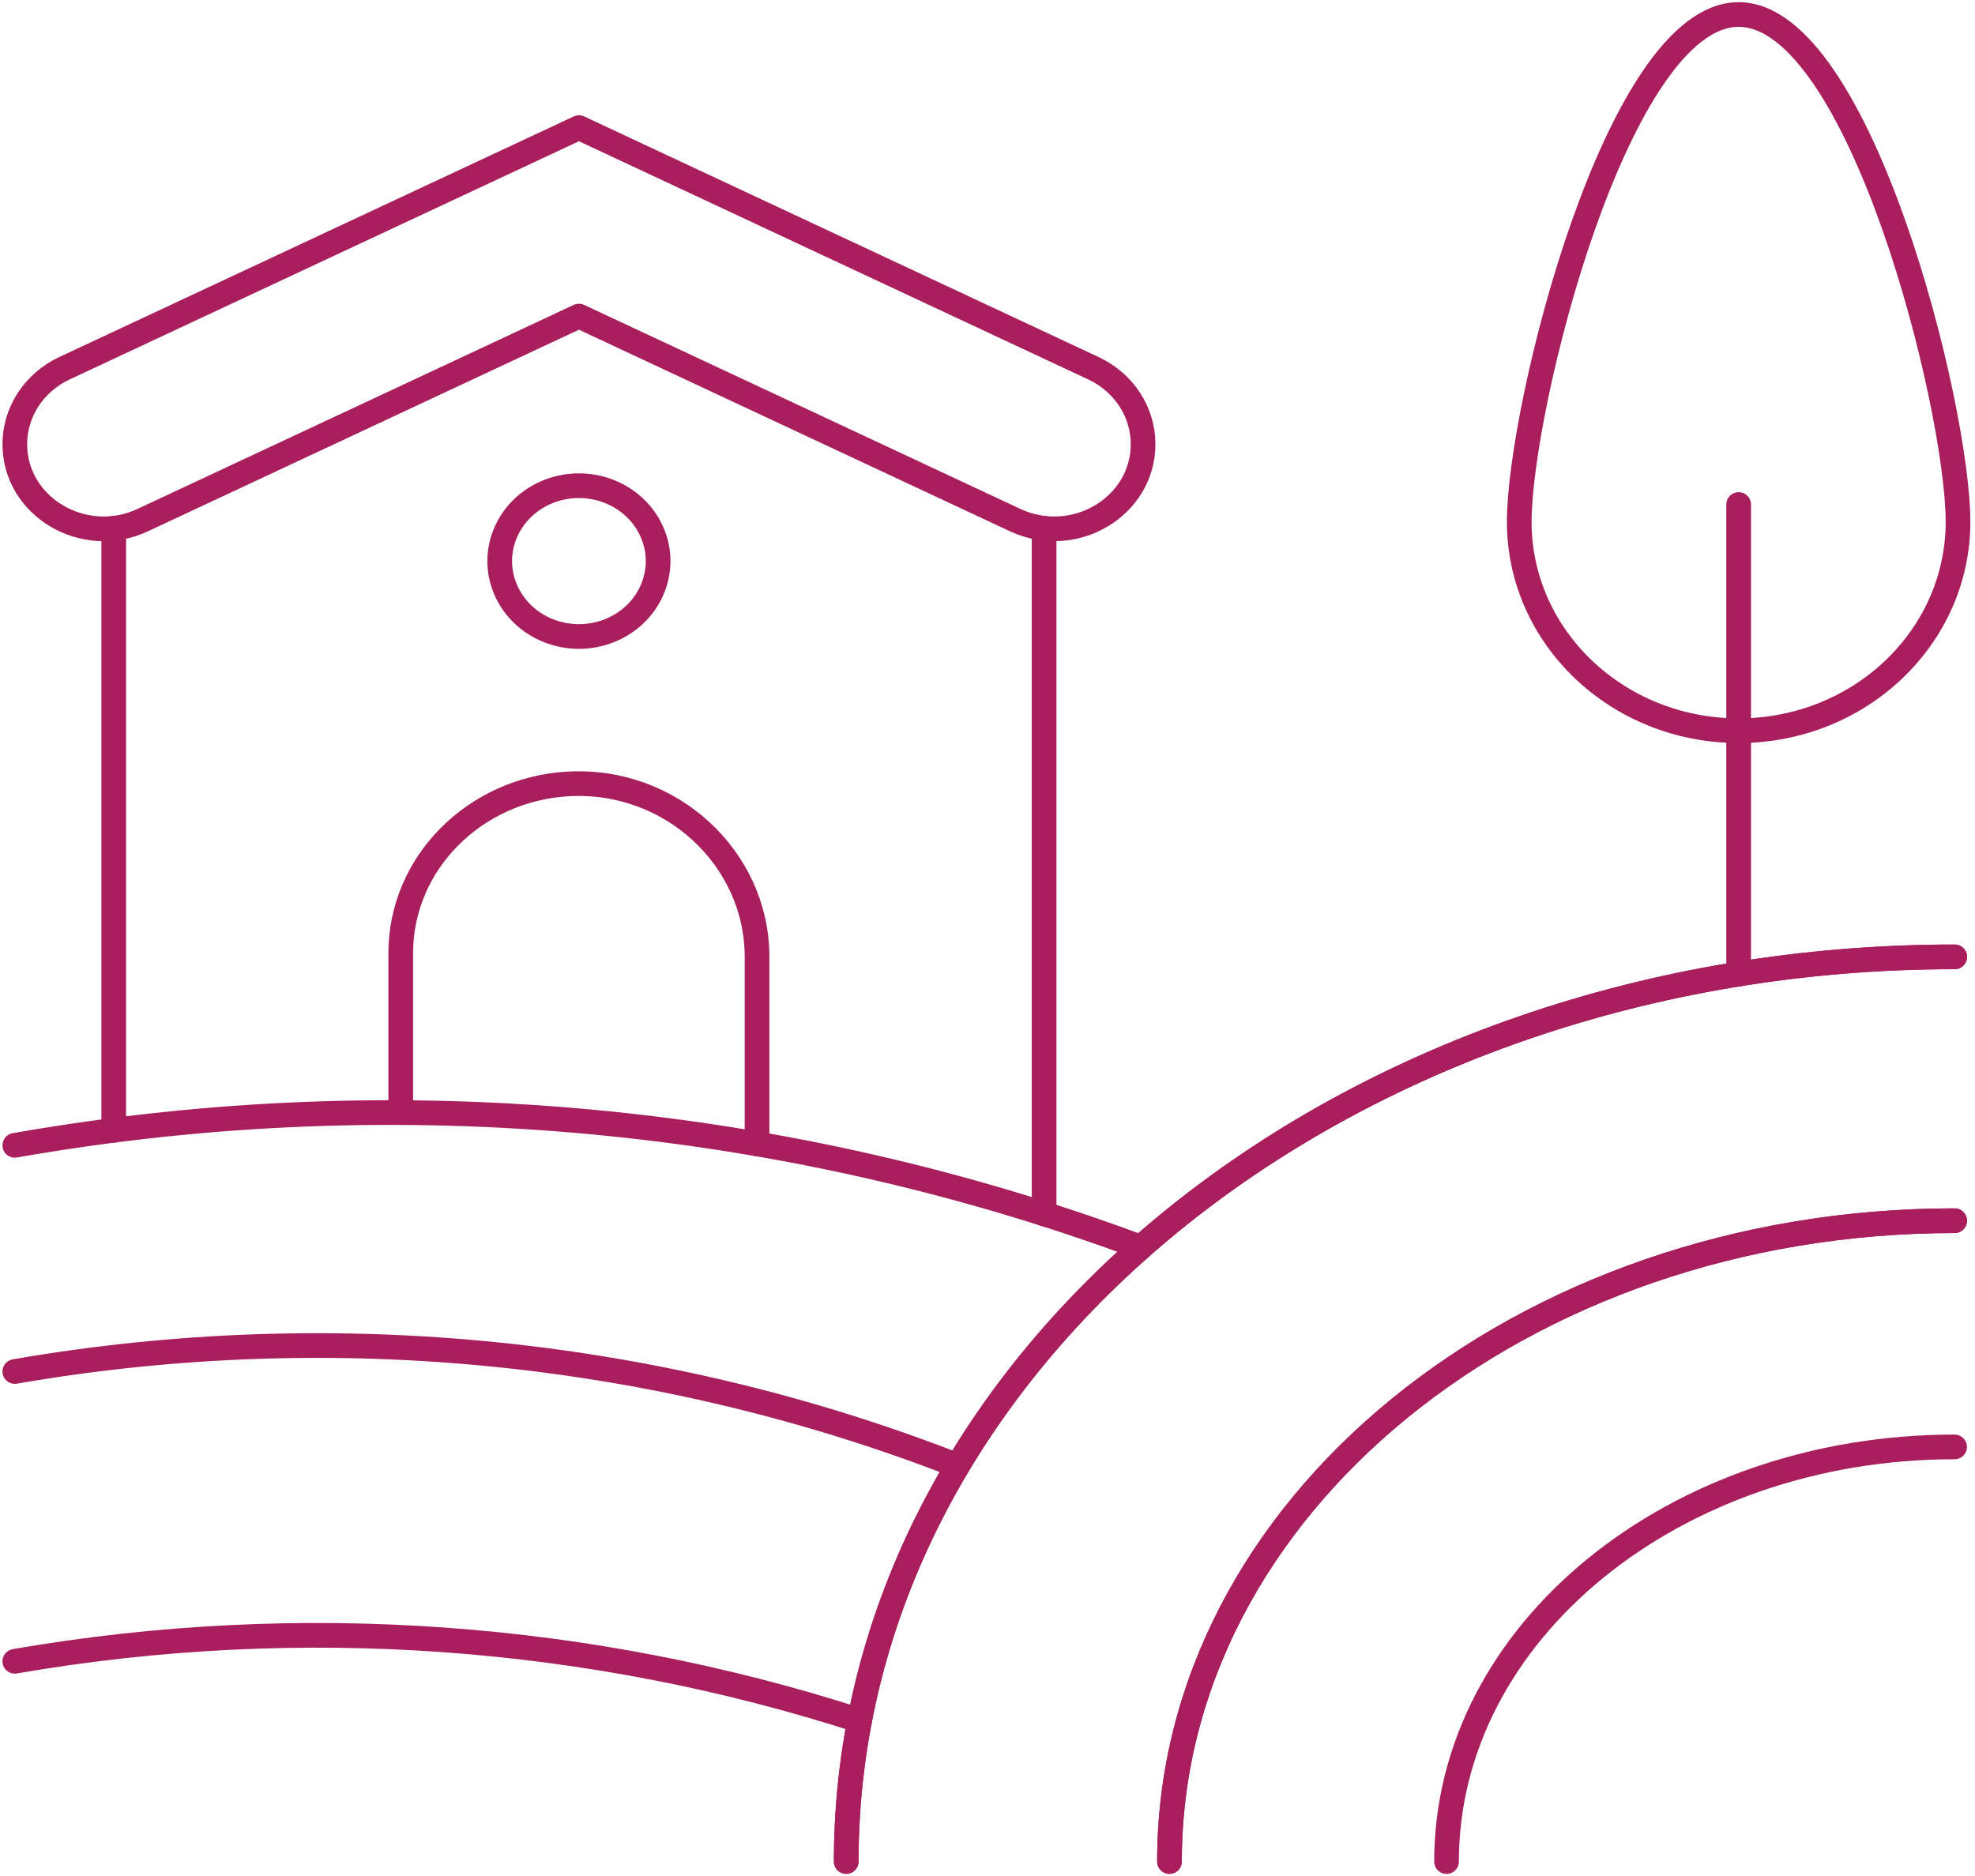 <svg width="80" height="76" viewBox="0 0 80 76" fill="none" xmlns="http://www.w3.org/2000/svg">
<path d="M34.277 75.413C34.277 55.172 54.38 38.764 79.178 38.764" stroke="#A91F5D" stroke-miterlimit="10" stroke-linecap="round" stroke-linejoin="round"/>
<path d="M47.371 75.413C47.371 61.076 61.611 49.453 79.176 49.453" stroke="#A91F5D" stroke-miterlimit="10" stroke-linecap="round" stroke-linejoin="round"/>
<path d="M34.277 75.413C34.277 55.172 54.38 38.764 79.178 38.764" stroke="#A91F5D" stroke-miterlimit="10" stroke-linecap="round" stroke-linejoin="round"/>
<path d="M47.371 75.413C47.371 61.076 61.611 49.453 79.176 49.453" stroke="#A91F5D" stroke-miterlimit="10" stroke-linecap="round" stroke-linejoin="round"/>
<path d="M58.594 75.415C58.594 66.138 67.808 58.617 79.173 58.617" stroke="#A91F5D" stroke-miterlimit="10" stroke-linecap="round" stroke-linejoin="round"/>
<path d="M0.6 46.4L0.848 46.357C16.219 43.695 31.915 45.209 46.213 50.529" stroke="#A91F5D" stroke-miterlimit="10" stroke-linecap="round" stroke-linejoin="round"/>
<path d="M0.6 55.562C13.635 53.305 26.868 54.726 38.789 59.378" stroke="#A91F5D" stroke-miterlimit="10" stroke-linecap="round" stroke-linejoin="round"/>
<path d="M0.6 67.302C12.205 65.293 23.966 66.198 34.819 69.703" stroke="#A91F5D" stroke-miterlimit="10" stroke-linecap="round" stroke-linejoin="round"/>
<path d="M4.607 45.791V21.402" stroke="#A91F5D" stroke-miterlimit="10" stroke-linecap="round" stroke-linejoin="round"/>
<path d="M42.293 49.179V21.402" stroke="#A91F5D" stroke-miterlimit="10" stroke-linecap="round" stroke-linejoin="round"/>
<path d="M41.117 21.069L23.451 12.805L5.784 21.069C3.394 22.188 0.6 20.53 0.6 17.994C0.6 16.687 1.38 15.494 2.611 14.918L23.451 5.17L44.29 14.918C45.522 15.494 46.302 16.687 46.302 17.994C46.302 20.53 43.509 22.188 41.117 21.069Z" stroke="#A91F5D" stroke-miterlimit="10" stroke-linecap="round" stroke-linejoin="round"/>
<path d="M16.232 45.074V38.618C16.232 34.964 19.23 31.974 23.011 31.758C27.184 31.52 30.665 34.782 30.665 38.763V46.342" stroke="#A91F5D" stroke-miterlimit="10" stroke-linecap="round" stroke-linejoin="round"/>
<path d="M24.678 25.553C26.314 24.907 27.091 23.121 26.413 21.562C25.735 20.004 23.859 19.264 22.223 19.909C20.586 20.555 19.809 22.341 20.487 23.9C21.165 25.458 23.041 26.198 24.678 25.553Z" stroke="#A91F5D" stroke-miterlimit="10" stroke-linecap="round" stroke-linejoin="round"/>
<path d="M70.426 39.461V20.439" stroke="#A91F5D" stroke-miterlimit="10" stroke-linecap="round" stroke-linejoin="round"/>
<path d="M79.312 21.14C79.312 25.813 75.334 29.602 70.426 29.602C65.518 29.602 61.539 25.813 61.539 21.14C61.539 16.466 65.518 0.588 70.426 0.588C75.334 0.588 79.312 16.466 79.312 21.14Z" stroke="#A91F5D" stroke-miterlimit="10" stroke-linecap="round" stroke-linejoin="round"/>
</svg>

